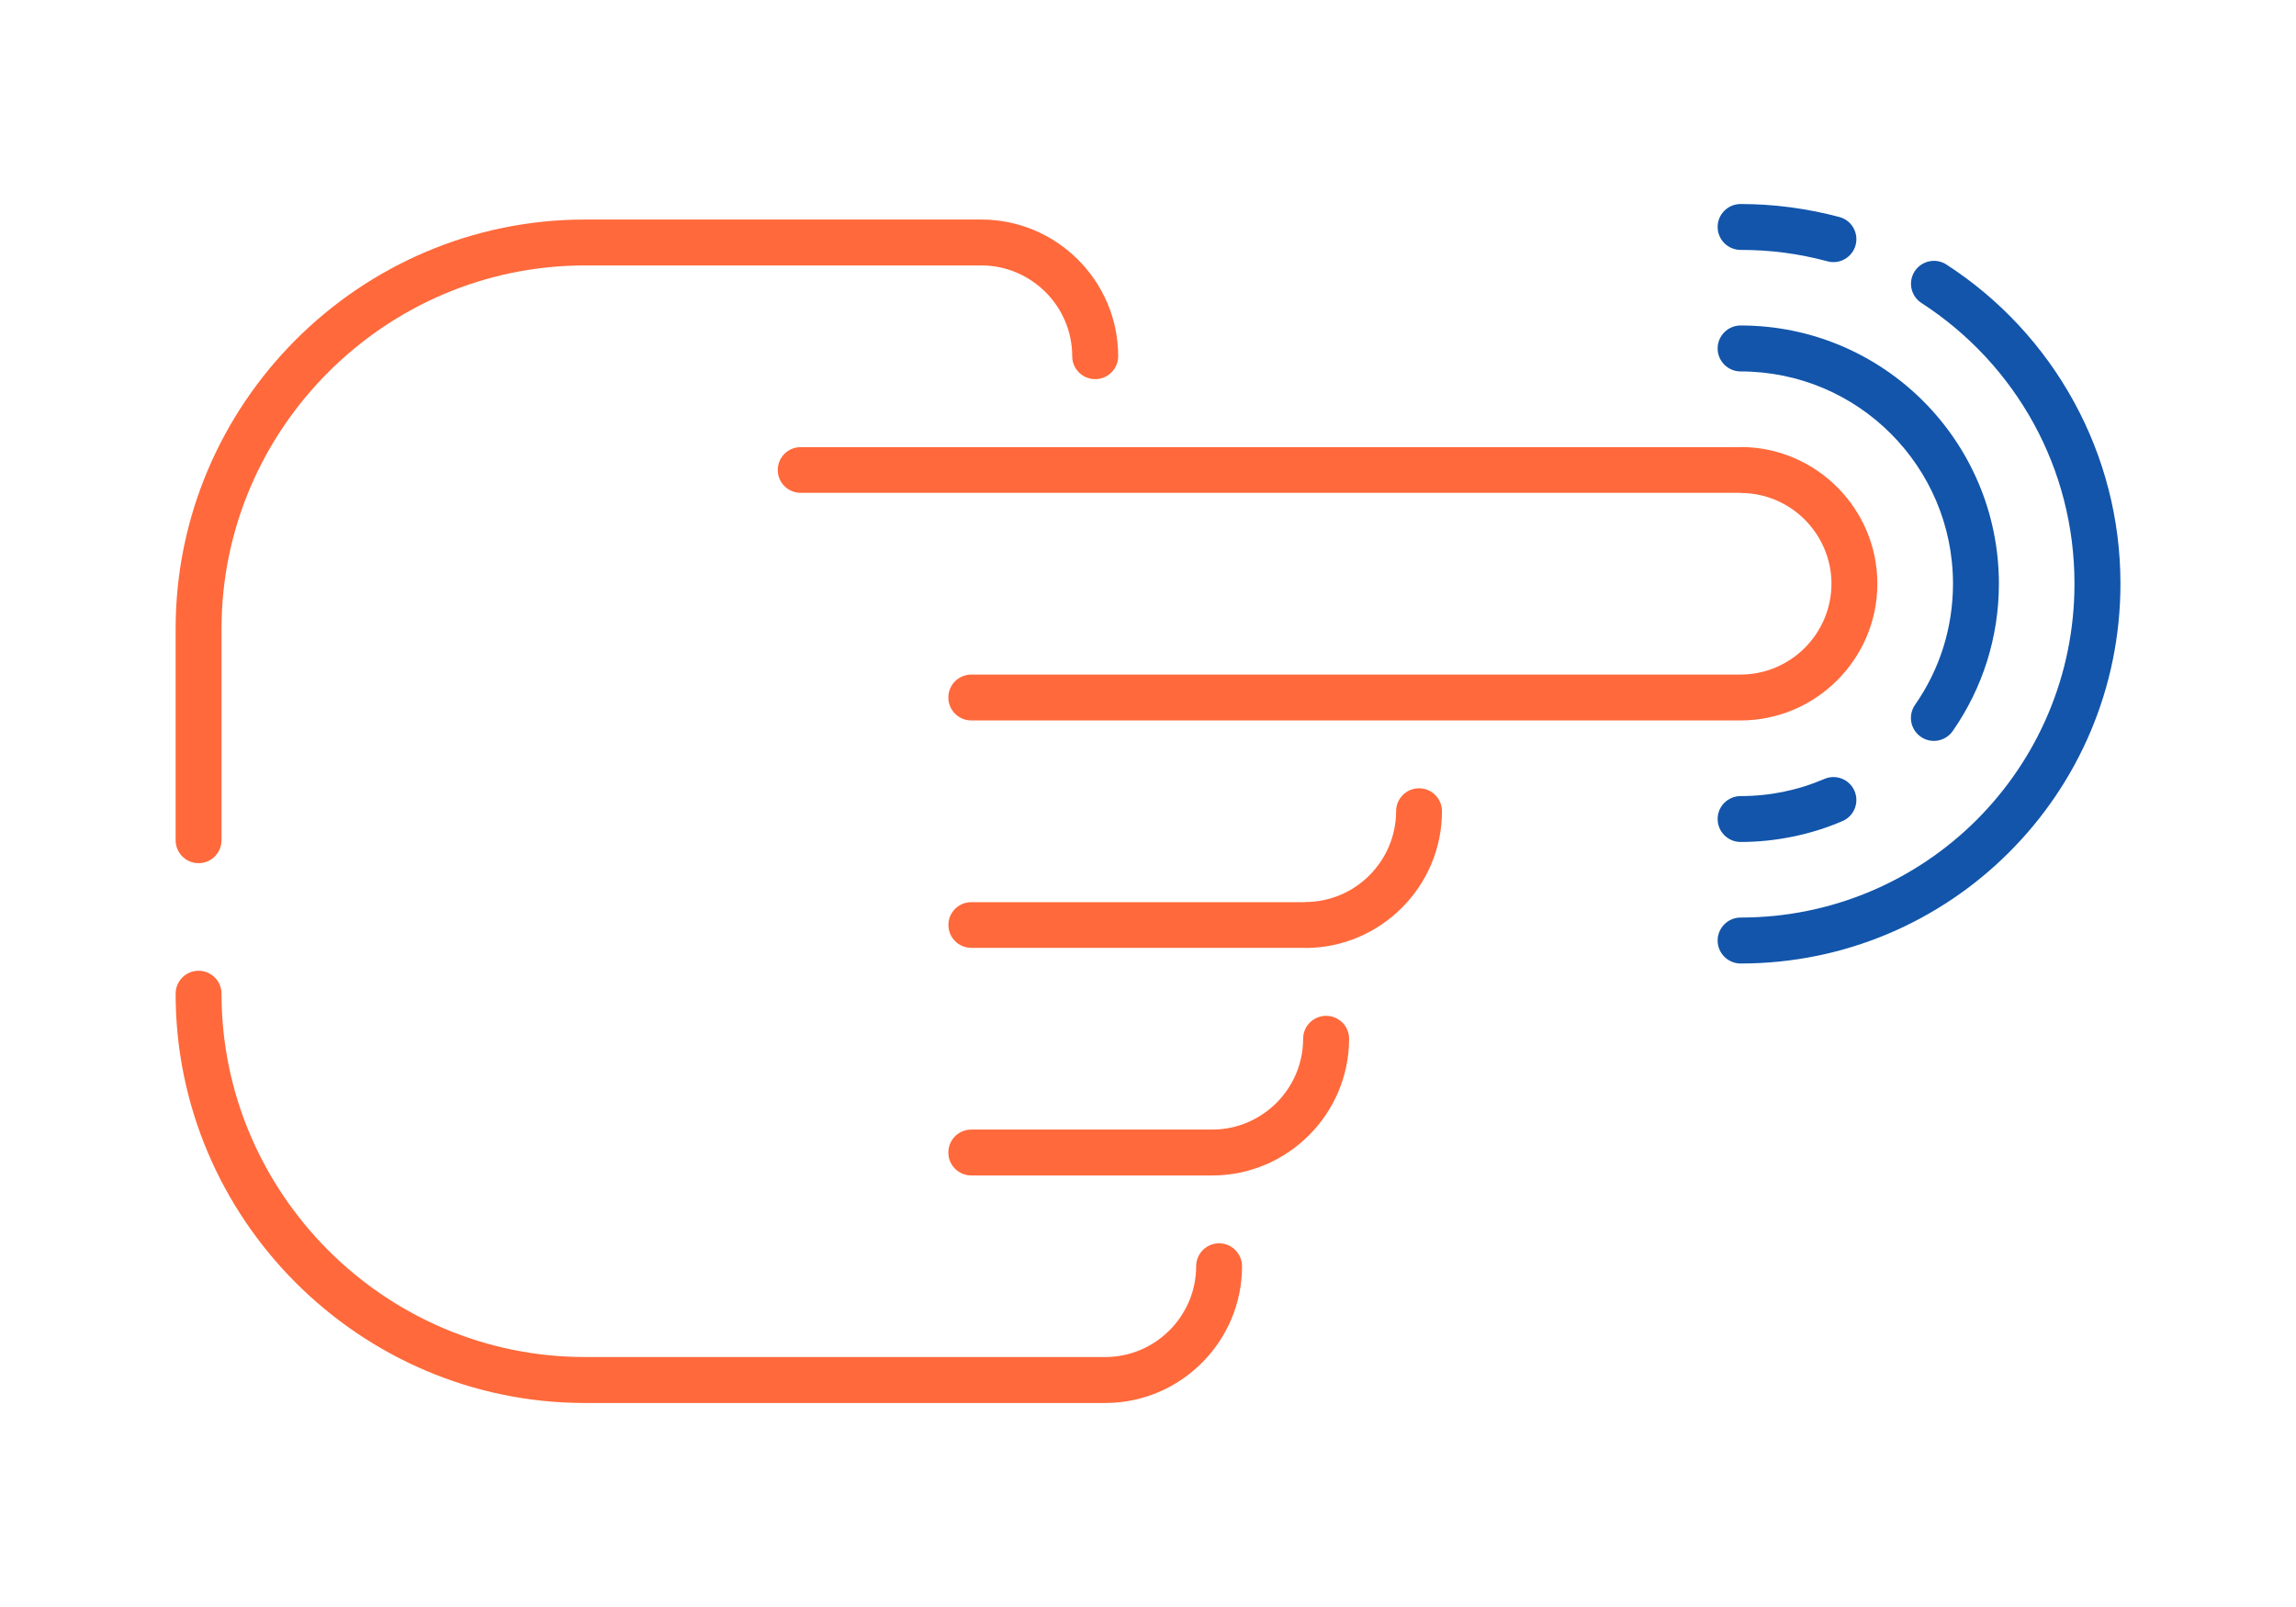 <?xml version="1.0" encoding="UTF-8"?>
<!DOCTYPE svg PUBLIC "-//W3C//DTD SVG 1.1//EN" "http://www.w3.org/Graphics/SVG/1.1/DTD/svg11.dtd">
<!-- Creator: CorelDRAW 2018 (64-Bit) -->
<svg xmlns="http://www.w3.org/2000/svg" xml:space="preserve" width="300px" height="210px" version="1.1" style="shape-rendering:geometricPrecision; text-rendering:geometricPrecision; image-rendering:optimizeQuality; fill-rule:evenodd; clip-rule:evenodd"
viewBox="0 0 3356.6 2349.7"
 xmlns:xlink="http://www.w3.org/1999/xlink">
 <defs>
  <style type="text/css">
   <![CDATA[
    .fil0 {fill:none}
    .fil2 {fill:#1255ab;fill-rule:nonzero}
    .fil1 {fill:#ff693b;fill-rule:nonzero}
   ]]>
  </style>
 </defs>
 <g id="Layer_x0020_1">
  <g id="_2069946138560">
   <rect class="fil0" width="3356.6" height="2349.6"/>
   <path class="fil1" d="M1170.5 720.6c-18.5,0 -33.5,-14.9 -33.5,-33.4 0,-18.5 15,-33.4 33.5,-33.4l1374.2 0 0 -0.2c55,0 105,22.5 141.2,58.7 36.2,36.2 58.7,86.2 58.7,141.2 0,55 -22.5,105 -58.7,141.2 -36.2,36.2 -86.2,58.7 -141.2,58.7l-1124.7 0c-18.6,0 -33.6,-15 -33.6,-33.6 0,-18.5 15,-33.5 33.6,-33.5l1124.7 0c36.5,0 69.7,-15 93.8,-39 24,-24.1 39,-57.3 39,-93.8 0,-36.4 -15,-69.6 -39,-93.7 -24.1,-24.1 -57.3,-39 -93.8,-39l0 -0.2 -1374.2 0z"/>
   <path class="fil1" d="M1905.1 1518.8c0,-18.5 15.1,-33.5 33.6,-33.5 18.5,0 33.6,15 33.6,33.5 0,55 -22.5,105 -58.7,141.2 -36.2,36.2 -86.2,58.7 -141.2,58.7l-352.4 0c-18.6,0 -33.6,-15 -33.6,-33.5 0,-18.6 15,-33.6 33.6,-33.6l352.4 0c36.4,0 69.6,-15 93.7,-39 24.1,-24.1 39,-57.3 39,-93.8z"/>
   <path class="fil1" d="M1634.7 520.9c0,18.5 -15.1,33.5 -33.6,33.5 -18.5,0 -33.6,-15 -33.6,-33.5 0,-36.5 -14.9,-69.7 -39,-93.8 -24.1,-24 -57.3,-39 -93.7,-39l-579.7 0c-146.1,0 -278.9,59.8 -375.2,156.1 -96.3,96.3 -156.1,229.1 -156.1,375.2l0 309.1c0,18.6 -15,33.6 -33.6,33.6 -18.5,0 -33.5,-15 -33.5,-33.6l0 -309.1c0,-164.6 67.3,-314.2 175.7,-422.7 108.5,-108.4 258.1,-175.7 422.7,-175.7l579.7 0c55,0 105,22.5 141.2,58.7 36.2,36.2 58.7,86.2 58.7,141.2zm-1378 932.1c0,-18.6 15,-33.6 33.5,-33.6 18.6,0 33.6,15 33.6,33.6 0,146 59.8,278.8 156.1,375.2 96.3,96.3 229.1,156 375.2,156l760.8 0c36.5,0 69.7,-14.9 93.8,-39 24,-24.1 39,-57.2 39,-93.7 0,-18.5 15,-33.6 33.5,-33.6 18.6,0 33.6,15.1 33.6,33.6 0,55 -22.5,105 -58.7,141.2 -36.2,36.2 -86.2,58.7 -141.2,58.7l-760.8 0c-164.6,0 -314.2,-67.3 -422.7,-175.8 -108.4,-108.4 -175.7,-258 -175.7,-422.6z"/>
   <path class="fil1" d="M1420 1385.9c-18.5,0 -33.5,-14.9 -33.5,-33.4 0,-18.5 15,-33.4 33.5,-33.4l488.2 0 0 -0.2c36.5,0 69.7,-14.9 93.8,-39 24,-24.1 39,-57.3 39,-93.7 0,-18.6 15,-33.6 33.6,-33.6 18.5,0 33.5,15 33.5,33.6 0,55 -22.5,105 -58.7,141.2 -36.2,36.2 -86.2,58.7 -141.2,58.7l0 -0.2 -488.2 0z"/>
   <path class="fil2" d="M2544.7 1231.1c-18.5,0 -33.6,-15 -33.6,-33.6 0,-18.5 15.1,-33.5 33.6,-33.5 21.9,0 42.8,-2.2 62.7,-6.3 20.5,-4.2 40.5,-10.5 59.8,-18.8 17,-7.3 36.7,0.6 44,17.6 7.3,17 -0.5,36.7 -17.5,44 -22.9,9.9 -47.3,17.6 -72.9,22.8 -24.9,5.1 -50.4,7.8 -76.1,7.8zm310.1 -162.2c-10.6,15.2 -31.5,19 -46.7,8.4 -15.2,-10.6 -19,-31.5 -8.4,-46.7 17.8,-25.6 31.9,-53.9 41.4,-84.2 9.1,-29.2 14.1,-60.4 14.1,-92.9 0,-85.7 -34.8,-163.3 -91,-219.5 -56.1,-56.2 -133.8,-90.9 -219.5,-90.9 -18.5,0 -33.6,-15.1 -33.6,-33.6 0,-18.5 15.1,-33.6 33.6,-33.6 104.3,0 198.7,42.3 267,110.6 68.3,68.4 110.6,162.8 110.6,267 0,39.2 -6,77.1 -17.2,112.9 -11.6,37 -28.7,71.5 -50.3,102.5z"/>
   <path class="fil2" d="M2544.7 1408.8c-18.5,0 -33.6,-15.1 -33.6,-33.6 0,-18.5 15.1,-33.6 33.6,-33.6 134.8,0 256.8,-54.6 345.2,-142.9 88.3,-88.4 142.9,-210.4 142.9,-345.2 0,-84.7 -21.4,-164.2 -59.1,-233.3 -39.2,-71.9 -96,-132.8 -164.5,-177.1 -15.6,-10 -20.1,-30.7 -10.1,-46.3 10,-15.5 30.7,-20.1 46.3,-10.1 77.9,50.3 142.4,119.7 187,201.5 43.1,79 67.6,169.4 67.6,265.3 0,153.3 -62.2,292.2 -162.7,392.6 -100.4,100.5 -239.3,162.7 -392.6,162.7zm144.4 -1091.5c17.9,4.8 28.5,23.2 23.7,41.1 -4.8,17.8 -23.2,28.5 -41,23.7 -20.8,-5.6 -41.8,-9.8 -62.9,-12.6 -20.4,-2.7 -41.9,-4.1 -64.2,-4.1 -18.5,0 -33.6,-15 -33.6,-33.6 0,-18.5 15.1,-33.5 33.6,-33.5 24.2,0 48.5,1.6 72.9,4.8 24.7,3.3 48.6,8.1 71.5,14.2z"/>
  </g>
 </g>
</svg>
